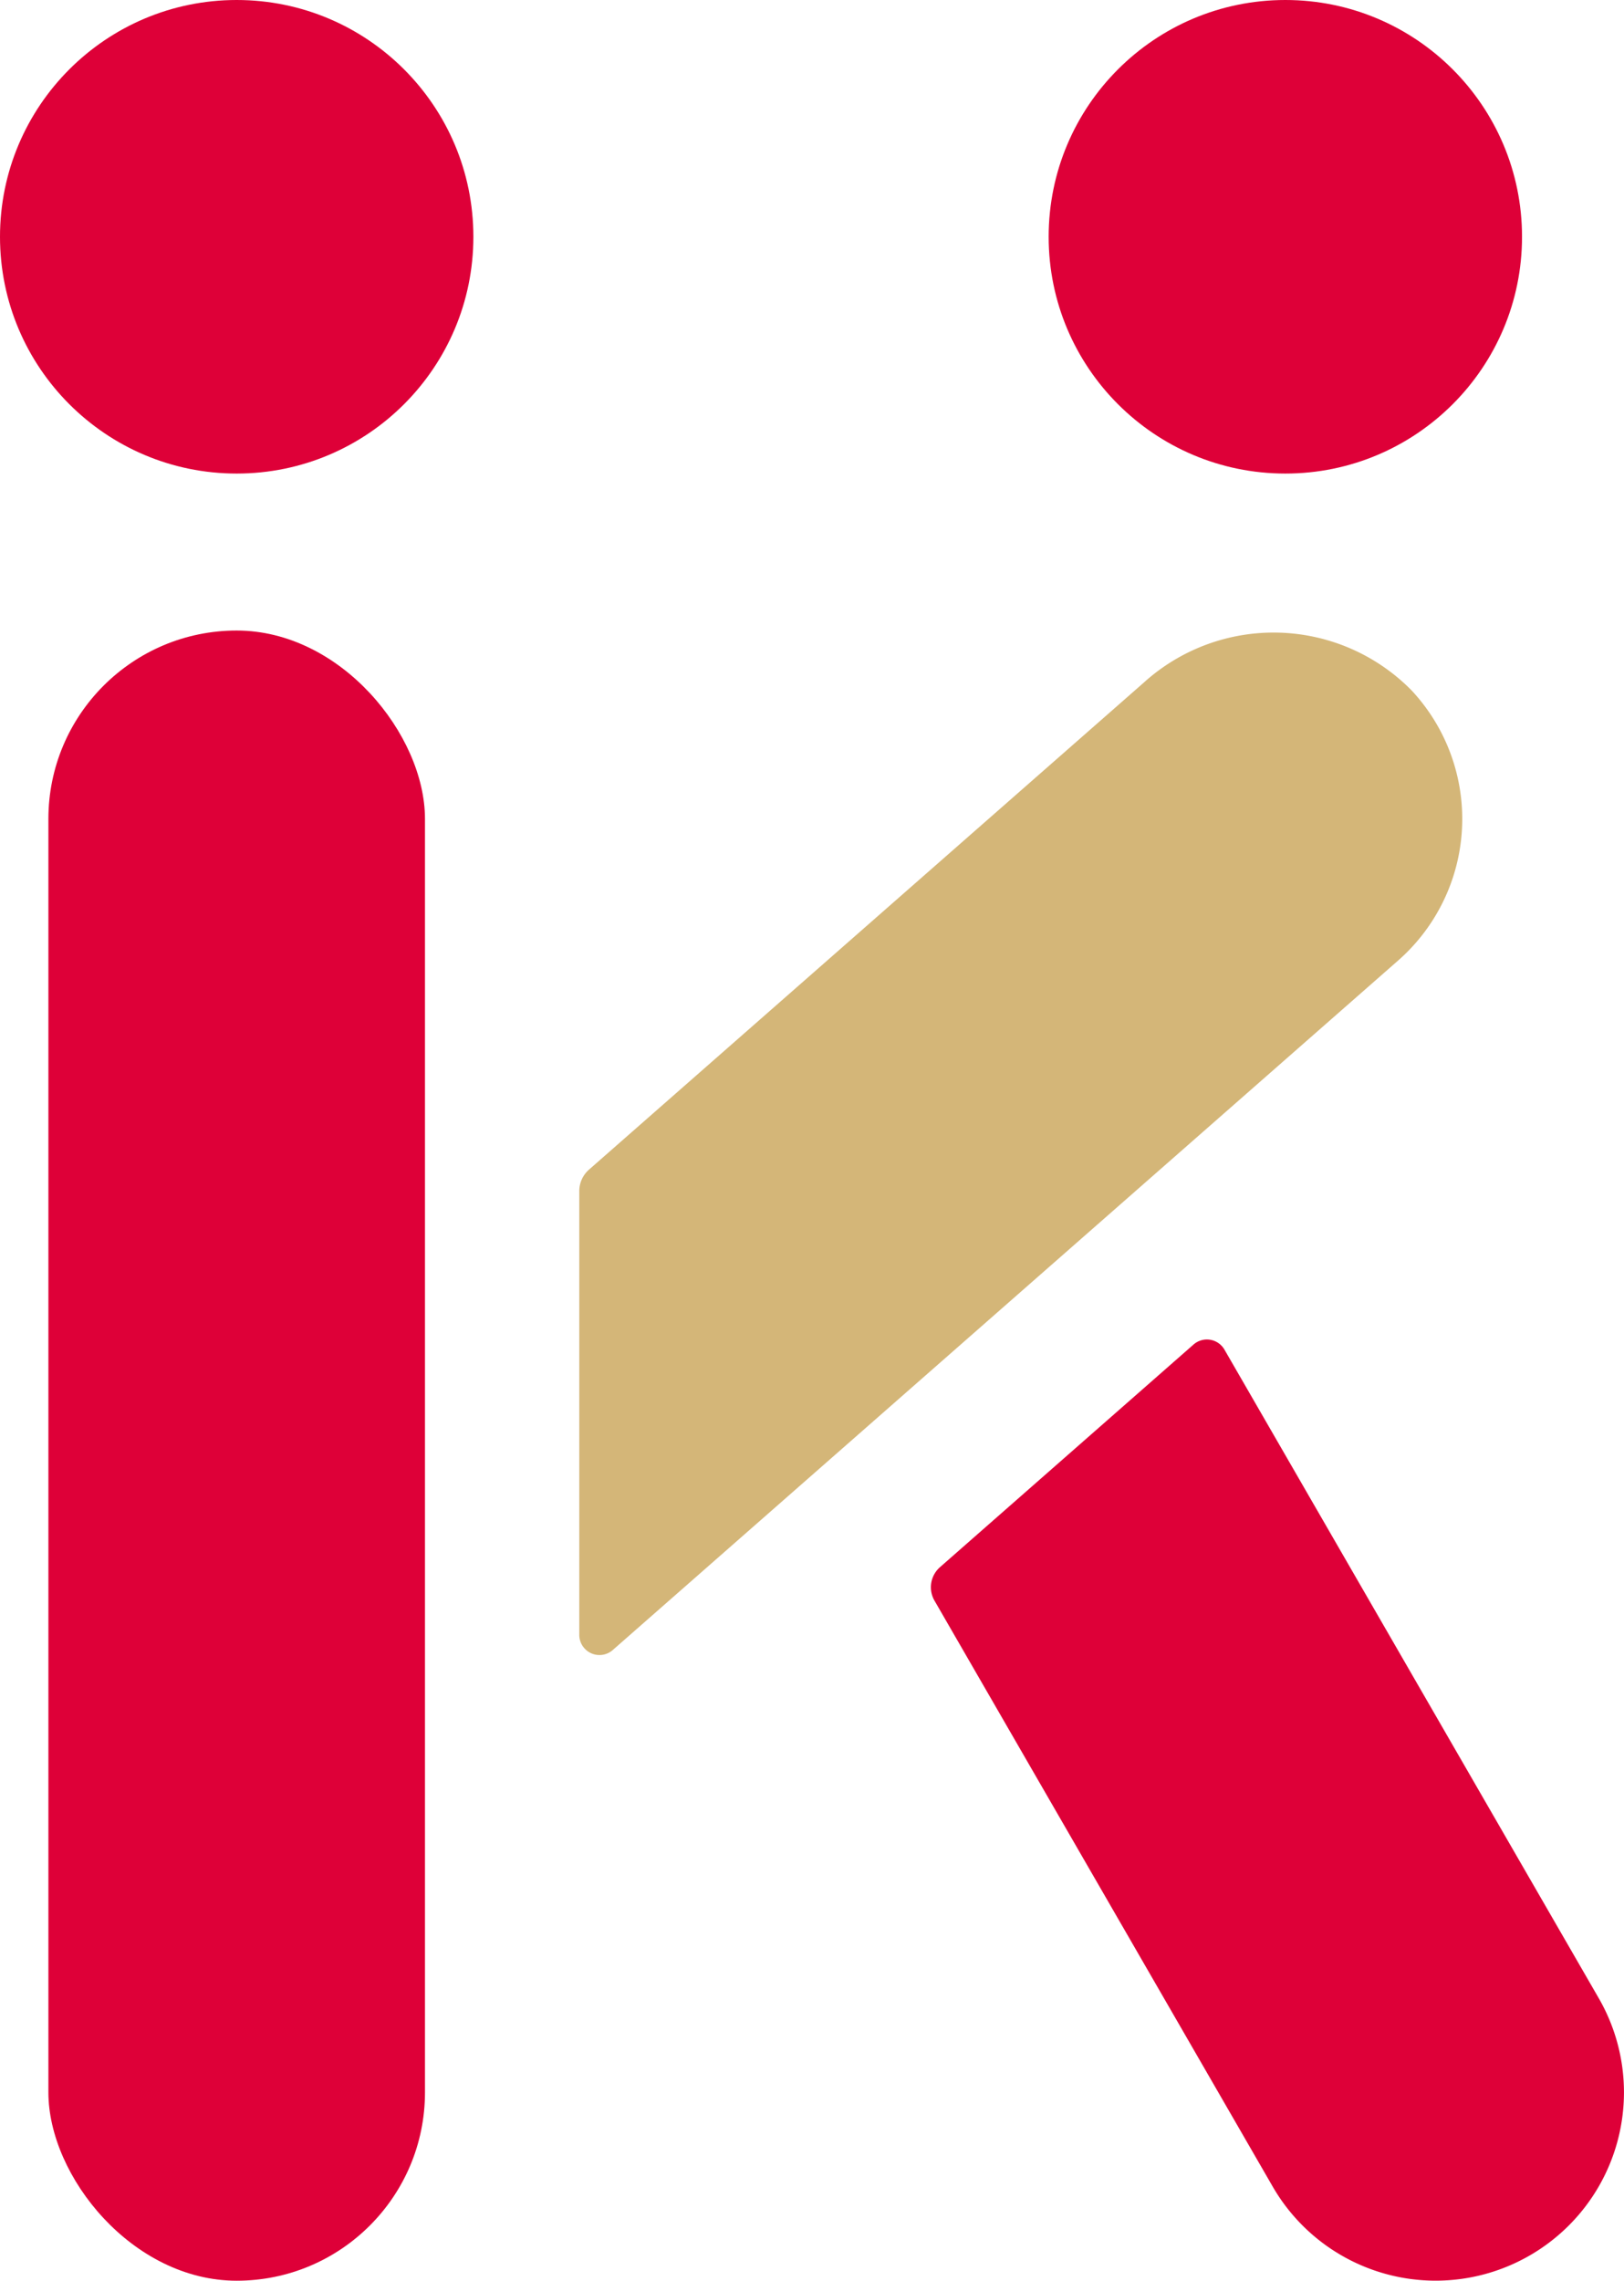 <svg xmlns="http://www.w3.org/2000/svg" width="67.749" height="95.109" viewBox="0 0 67.749 95.109">
  <g id="グループ_164" data-name="グループ 164" transform="translate(0 0)">
    <rect id="長方形_75" data-name="長方形 75" width="15.71" height="68.814" rx="7.855" transform="translate(2.019 26.294)" fill="#de0038"/>
    <g id="グループ_89" data-name="グループ 89" transform="translate(24.166 26.381)">
      <path id="パス_182" data-name="パス 182" d="M146.658,174.228a8.073,8.073,0,0,0-11.169-.325l-23.146,20.311a1.192,1.192,0,0,0-.405.892v18.506a.842.842,0,0,0,1.4.632L146.1,185.492A7.854,7.854,0,0,0,146.658,174.228Z" transform="translate(-111.938 -171.82)" fill="#d4b678"/>
    </g>
    <g id="グループ_90" data-name="グループ 90" transform="translate(38.835 55.859)">
      <path id="パス_183" data-name="パス 183" d="M132.786,220.386a7.851,7.851,0,0,0,10.728,2.875h0a7.851,7.851,0,0,0,2.875-10.729L130.777,185.49a.846.846,0,0,0-1.291-.214l-10.575,9.282a1.116,1.116,0,0,0-.231,1.4Z" transform="translate(-118.53 -185.067)" fill="#de0038"/>
    </g>
    <ellipse id="楕円形_25" data-name="楕円形 25" cx="9.874" cy="9.874" rx="9.874" ry="9.874" transform="translate(0 0)" fill="#de0038"/>
    <ellipse id="楕円形_26" data-name="楕円形 26" cx="9.874" cy="9.874" rx="9.874" ry="9.874" transform="translate(43.747 0)" fill="#de0038"/>
  </g>
</svg>
